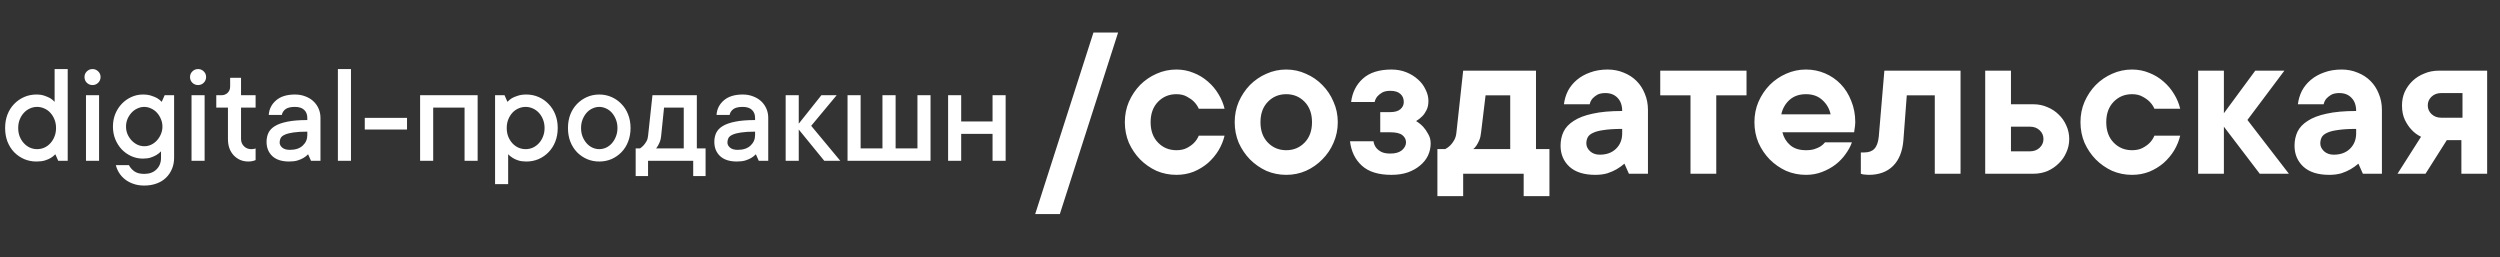 <?xml version="1.0" encoding="UTF-8"?> <svg xmlns="http://www.w3.org/2000/svg" width="1439" height="148" viewBox="0 0 1439 148" fill="none"><rect x="0" y="0" width="1439" height="148" fill="#333333" stroke="none"/> <path d="M610.041 123.217H595.853L629.388 18.741H643.576L610.041 123.217ZM704.858 78.073C704.17 80.997 703.009 83.834 701.376 86.586C699.742 89.251 697.721 91.659 695.313 93.809C692.906 95.873 690.154 97.549 687.059 98.839C683.963 100.043 680.652 100.645 677.127 100.645C673.085 100.645 669.259 99.871 665.648 98.323C662.122 96.689 658.983 94.497 656.232 91.745C653.566 88.993 651.416 85.812 649.783 82.201C648.235 78.503 647.461 74.547 647.461 70.334C647.461 66.121 648.235 62.208 649.783 58.597C651.416 54.899 653.566 51.675 656.232 48.923C658.983 46.171 662.122 44.022 665.648 42.474C669.259 40.84 673.085 40.023 677.127 40.023C680.652 40.023 683.963 40.668 687.059 41.958C690.154 43.162 692.906 44.839 695.313 46.988C697.721 49.052 699.742 51.46 701.376 54.211C703.009 56.877 704.17 59.672 704.858 62.595H690.025C689.337 61.047 688.391 59.672 687.188 58.468C686.156 57.436 684.823 56.49 683.189 55.63C681.555 54.684 679.535 54.211 677.127 54.211C672.913 54.211 669.388 55.673 666.55 58.597C663.713 61.52 662.294 65.433 662.294 70.334C662.294 75.235 663.713 79.148 666.55 82.072C669.388 84.995 672.913 86.457 677.127 86.457C679.535 86.457 681.555 86.027 683.189 85.167C684.823 84.307 686.156 83.361 687.188 82.329C688.391 81.126 689.337 79.707 690.025 78.073H704.858ZM725.525 70.334C725.525 75.235 726.944 79.148 729.782 82.072C732.619 84.995 736.145 86.457 740.358 86.457C744.572 86.457 748.097 84.995 750.935 82.072C753.773 79.148 755.191 75.235 755.191 70.334C755.191 65.433 753.773 61.52 750.935 58.597C748.097 55.673 744.572 54.211 740.358 54.211C736.145 54.211 732.619 55.673 729.782 58.597C726.944 61.52 725.525 65.433 725.525 70.334ZM770.024 70.334C770.024 74.547 769.207 78.503 767.574 82.201C766.026 85.812 763.876 88.993 761.125 91.745C758.459 94.497 755.32 96.689 751.709 98.323C748.183 99.871 744.4 100.645 740.358 100.645C736.317 100.645 732.49 99.871 728.879 98.323C725.353 96.689 722.215 94.497 719.463 91.745C716.798 88.993 714.648 85.812 713.014 82.201C711.466 78.503 710.693 74.547 710.693 70.334C710.693 66.121 711.466 62.208 713.014 58.597C714.648 54.899 716.798 51.675 719.463 48.923C722.215 46.171 725.353 44.022 728.879 42.474C732.49 40.84 736.317 40.023 740.358 40.023C744.4 40.023 748.183 40.84 751.709 42.474C755.32 44.022 758.459 46.171 761.125 48.923C763.876 51.675 766.026 54.899 767.574 58.597C769.207 62.208 770.024 66.121 770.024 70.334ZM815.108 69.689C816.655 70.635 818.031 71.753 819.235 73.043C820.267 74.161 821.213 75.536 822.073 77.17C823.019 78.718 823.491 80.524 823.491 82.587C823.491 84.995 822.976 87.317 821.944 89.552C820.912 91.702 819.407 93.594 817.429 95.228C815.538 96.861 813.173 98.194 810.335 99.226C807.584 100.172 804.445 100.645 800.92 100.645C793.439 100.645 787.763 98.882 783.894 95.357C780.024 91.831 777.746 87.145 777.058 81.298H790.601C790.773 82.673 791.246 83.877 792.02 84.909C792.708 85.855 793.697 86.672 794.986 87.36C796.276 88.048 798.039 88.392 800.275 88.392C803.198 88.392 805.434 87.747 806.982 86.457C808.53 85.081 809.303 83.576 809.303 81.942C809.303 80.309 808.616 78.933 807.24 77.815C805.864 76.697 803.542 76.138 800.275 76.138H794.47V64.53H800.275C802.854 64.53 804.789 63.971 806.079 62.853C807.369 61.735 808.014 60.359 808.014 58.726C808.014 56.748 807.369 55.2 806.079 54.082C804.789 52.879 802.854 52.277 800.275 52.277C798.297 52.277 796.706 52.62 795.502 53.308C794.384 53.996 793.482 54.727 792.794 55.501C792.02 56.447 791.504 57.522 791.246 58.726H777.703C778.391 53.222 780.626 48.751 784.41 45.312C788.279 41.786 793.783 40.023 800.92 40.023C804.015 40.023 806.853 40.539 809.432 41.571C812.012 42.603 814.248 43.979 816.139 45.699C818.031 47.332 819.493 49.267 820.525 51.503C821.643 53.652 822.202 55.845 822.202 58.081C822.202 60.23 821.815 62.036 821.041 63.498C820.353 64.874 819.536 66.035 818.59 66.981C817.558 68.012 816.397 68.915 815.108 69.689ZM891.857 85.812V112.898H877.024V100H842.199V112.898H827.366V85.812H831.88C832.912 85.296 833.901 84.565 834.847 83.619C835.621 82.845 836.352 81.856 837.04 80.653C837.728 79.449 838.157 77.944 838.329 76.138L842.199 40.668L884.118 40.668V85.812H891.857ZM852.517 76.138C852.346 77.944 852.002 79.449 851.486 80.653C850.97 81.856 850.454 82.845 849.938 83.619C849.336 84.565 848.691 85.296 848.003 85.812H869.285V54.856H855.097L852.517 76.138ZM925.347 40.023C928.701 40.023 931.796 40.625 934.634 41.829C937.471 42.947 939.922 44.538 941.986 46.601C944.049 48.665 945.64 51.116 946.758 53.953C947.962 56.791 948.564 59.886 948.564 63.24V100H937.6L935.021 94.196C933.645 95.4 932.14 96.475 930.506 97.42C929.045 98.28 927.282 99.054 925.218 99.742C923.154 100.344 920.833 100.645 918.253 100.645C911.804 100.645 906.86 99.097 903.42 96.002C899.981 92.82 898.261 88.779 898.261 83.877C898.261 80.954 898.82 78.288 899.938 75.88C901.141 73.387 903.119 71.28 905.871 69.56C908.622 67.754 912.234 66.379 916.705 65.433C921.263 64.401 926.938 63.885 933.731 63.885C933.731 60.617 932.828 58.081 931.022 56.275C929.303 54.469 926.981 53.566 924.057 53.566C922.08 53.566 920.489 53.91 919.285 54.598C918.167 55.286 917.264 56.017 916.576 56.791C915.802 57.737 915.286 58.812 915.028 60.016H900.196C900.539 57.264 901.313 54.684 902.517 52.277C903.807 49.869 905.527 47.762 907.677 45.956C909.826 44.151 912.363 42.732 915.286 41.7C918.296 40.582 921.65 40.023 925.347 40.023ZM920.833 89.037C924.702 89.037 927.798 87.919 930.119 85.683C932.527 83.361 933.731 80.395 933.731 76.783V74.204C929.346 74.204 925.82 74.418 923.154 74.849C920.489 75.192 918.382 75.751 916.834 76.525C915.372 77.213 914.384 78.073 913.868 79.105C913.352 80.137 913.094 81.298 913.094 82.587C913.094 84.221 913.825 85.726 915.286 87.102C916.748 88.392 918.597 89.037 920.833 89.037ZM955.638 40.668L1005.3 40.668V54.856H987.883V100H973.05V54.856L955.638 54.856V40.668ZM1065.95 81.942C1065.18 84.178 1063.98 86.414 1062.34 88.65C1060.79 90.885 1058.86 92.906 1056.54 94.712C1054.3 96.431 1051.72 97.85 1048.8 98.968C1045.96 100.086 1042.86 100.645 1039.51 100.645C1035.47 100.645 1031.64 99.871 1028.03 98.323C1024.51 96.689 1021.37 94.497 1018.62 91.745C1015.95 88.993 1013.8 85.812 1012.17 82.201C1010.62 78.503 1009.85 74.547 1009.85 70.334C1009.85 66.121 1010.62 62.208 1012.17 58.597C1013.8 54.899 1015.95 51.675 1018.62 48.923C1021.37 46.171 1024.51 44.022 1028.03 42.474C1031.64 40.84 1035.47 40.023 1039.51 40.023C1043.38 40.023 1047.04 40.754 1050.47 42.216C1053.91 43.678 1056.92 45.742 1059.5 48.407C1062.08 51.073 1064.1 54.297 1065.57 58.081C1067.11 61.778 1067.89 65.863 1067.89 70.334C1067.89 71.022 1067.84 71.71 1067.76 72.398C1067.67 73 1067.59 73.602 1067.5 74.204C1067.41 74.891 1067.33 75.536 1067.24 76.138H1025.97C1026.66 79.062 1028.12 81.513 1030.35 83.49C1032.59 85.468 1035.64 86.457 1039.51 86.457C1041.49 86.457 1043.12 86.242 1044.41 85.812C1045.79 85.382 1046.95 84.866 1047.9 84.264C1048.93 83.576 1049.79 82.802 1050.47 81.942H1065.95ZM1039.51 54.211C1035.64 54.211 1032.46 55.329 1029.97 57.565C1027.56 59.801 1026.01 62.552 1025.32 65.82H1053.7C1053.01 62.552 1051.42 59.801 1048.93 57.565C1046.52 55.329 1043.38 54.211 1039.51 54.211ZM1128.49 40.668V100H1113.66V54.856L1097.54 54.856L1095.6 80.653C1095.09 87.102 1093.11 92.046 1089.67 95.486C1086.23 98.925 1081.54 100.645 1075.61 100.645C1074.92 100.645 1074.32 100.602 1073.81 100.516C1073.29 100.516 1072.82 100.473 1072.39 100.387C1071.96 100.301 1071.53 100.172 1071.1 100V87.747H1073.03C1075.61 87.747 1077.55 87.059 1078.84 85.683C1080.21 84.307 1081.07 81.986 1081.42 78.718L1084.64 40.668L1128.49 40.668ZM1170.41 60.016C1173.34 60.016 1176.05 60.574 1178.54 61.692C1181.03 62.724 1183.18 64.143 1184.99 65.949C1186.88 67.754 1188.34 69.861 1189.37 72.269C1190.49 74.677 1191.05 77.256 1191.05 80.008C1191.05 82.759 1190.49 85.339 1189.37 87.747C1188.34 90.154 1186.88 92.261 1184.99 94.067C1183.18 95.873 1181.03 97.334 1178.54 98.452C1176.05 99.484 1173.34 100 1170.41 100L1142.68 100V40.668L1157.51 40.668V60.016H1170.41ZM1168.48 87.102C1170.71 87.102 1172.56 86.414 1174.02 85.038C1175.49 83.662 1176.22 81.986 1176.22 80.008C1176.22 78.03 1175.49 76.353 1174.02 74.978C1172.56 73.602 1170.71 72.914 1168.48 72.914H1157.51V87.102H1168.48ZM1254.92 78.073C1254.23 80.997 1253.07 83.834 1251.44 86.586C1249.81 89.251 1247.78 91.659 1245.38 93.809C1242.97 95.873 1240.22 97.549 1237.12 98.839C1234.03 100.043 1230.72 100.645 1227.19 100.645C1223.15 100.645 1219.32 99.871 1215.71 98.323C1212.19 96.689 1209.05 94.497 1206.3 91.745C1203.63 88.993 1201.48 85.812 1199.85 82.201C1198.3 78.503 1197.52 74.547 1197.52 70.334C1197.52 66.121 1198.3 62.208 1199.85 58.597C1201.48 54.899 1203.63 51.675 1206.3 48.923C1209.05 46.171 1212.19 44.022 1215.71 42.474C1219.32 40.84 1223.15 40.023 1227.19 40.023C1230.72 40.023 1234.03 40.668 1237.12 41.958C1240.22 43.162 1242.97 44.839 1245.38 46.988C1247.78 49.052 1249.81 51.46 1251.44 54.211C1253.07 56.877 1254.23 59.672 1254.92 62.595H1240.09C1239.4 61.047 1238.46 59.672 1237.25 58.468C1236.22 57.436 1234.89 56.49 1233.25 55.63C1231.62 54.684 1229.6 54.211 1227.19 54.211C1222.98 54.211 1219.45 55.673 1216.61 58.597C1213.78 61.52 1212.36 65.433 1212.36 70.334C1212.36 75.235 1213.78 79.148 1216.61 82.072C1219.45 84.995 1222.98 86.457 1227.19 86.457C1229.6 86.457 1231.62 86.027 1233.25 85.167C1234.89 84.307 1236.22 83.361 1237.25 82.329C1238.46 81.126 1239.4 79.707 1240.09 78.073H1254.92ZM1300.71 100L1280.07 72.914V100H1265.24V40.668H1280.07V65.175L1298.13 40.668H1314.9L1293.62 69.044L1317.48 100H1300.71ZM1347.81 40.023C1351.17 40.023 1354.26 40.625 1357.1 41.829C1359.94 42.947 1362.39 44.538 1364.45 46.601C1366.52 48.665 1368.11 51.116 1369.23 53.953C1370.43 56.791 1371.03 59.886 1371.03 63.24V100H1360.07L1357.49 94.196C1356.11 95.4 1354.61 96.475 1352.97 97.42C1351.51 98.28 1349.75 99.054 1347.69 99.742C1345.62 100.344 1343.3 100.645 1340.72 100.645C1334.27 100.645 1329.33 99.097 1325.89 96.002C1322.45 92.82 1320.73 88.779 1320.73 83.877C1320.73 80.954 1321.29 78.288 1322.4 75.88C1323.61 73.387 1325.59 71.28 1328.34 69.56C1331.09 67.754 1334.7 66.379 1339.17 65.433C1343.73 64.401 1349.4 63.885 1356.2 63.885C1356.2 60.617 1355.3 58.081 1353.49 56.275C1351.77 54.469 1349.45 53.566 1346.52 53.566C1344.55 53.566 1342.96 53.91 1341.75 54.598C1340.63 55.286 1339.73 56.017 1339.04 56.791C1338.27 57.737 1337.75 58.812 1337.5 60.016L1322.66 60.016C1323.01 57.264 1323.78 54.684 1324.98 52.277C1326.27 49.869 1327.99 47.762 1330.14 45.956C1332.29 44.151 1334.83 42.732 1337.75 41.7C1340.76 40.582 1344.12 40.023 1347.81 40.023ZM1343.3 89.037C1347.17 89.037 1350.26 87.919 1352.59 85.683C1354.99 83.361 1356.2 80.395 1356.2 76.783V74.204C1351.81 74.204 1348.29 74.418 1345.62 74.849C1342.96 75.192 1340.85 75.751 1339.3 76.525C1337.84 77.213 1336.85 78.073 1336.33 79.105C1335.82 80.137 1335.56 81.298 1335.56 82.587C1335.56 84.221 1336.29 85.726 1337.75 87.102C1339.22 88.392 1341.06 89.037 1343.3 89.037ZM1431.6 40.668V100H1416.77V80.653H1408.39L1396.13 100H1380.01L1393.55 78.718C1391.4 77.686 1389.55 76.31 1388.01 74.591C1386.63 73.129 1385.38 71.28 1384.27 69.044C1383.15 66.723 1382.59 63.928 1382.59 60.66C1382.59 57.909 1383.1 55.329 1384.14 52.922C1385.25 50.514 1386.76 48.407 1388.65 46.601C1390.54 44.796 1392.78 43.377 1395.36 42.345C1397.94 41.227 1400.78 40.668 1403.87 40.668L1431.6 40.668ZM1405.16 53.566C1402.93 53.566 1401.08 54.254 1399.61 55.63C1398.15 57.006 1397.42 58.683 1397.42 60.66C1397.42 62.638 1398.15 64.315 1399.61 65.691C1401.08 67.067 1402.93 67.754 1405.16 67.754H1417.41V53.566L1405.16 53.566Z" fill="white"></path> <path d="M20.96 92.968C18.449 92.968 16.102 92.504 13.918 91.576C11.735 90.621 9.811 89.297 8.146 87.605C6.509 85.886 5.226 83.853 4.298 81.506C3.398 79.159 2.947 76.552 2.947 73.687C2.947 70.849 3.398 68.256 4.298 65.909C5.226 63.562 6.509 61.542 8.146 59.85C9.811 58.131 11.735 56.794 13.918 55.838C16.102 54.883 18.449 54.406 20.96 54.406C22.761 54.406 24.303 54.638 25.585 55.102C26.868 55.538 27.96 56.002 28.86 56.493C29.87 57.121 30.73 57.831 31.439 58.622V39.75H38.972V92.559H33.527L31.849 88.792C31.112 89.584 30.252 90.28 29.27 90.88C28.369 91.426 27.237 91.917 25.872 92.354C24.508 92.763 22.87 92.968 20.96 92.968ZM21.369 61.529C19.922 61.529 18.544 61.829 17.234 62.429C15.924 63.002 14.764 63.835 13.755 64.926C12.745 66.018 11.94 67.314 11.339 68.815C10.766 70.289 10.48 71.913 10.48 73.687C10.48 75.488 10.766 77.125 11.339 78.599C11.94 80.073 12.745 81.356 13.755 82.447C14.764 83.539 15.924 84.385 17.234 84.985C18.544 85.558 19.922 85.845 21.369 85.845C22.815 85.845 24.194 85.558 25.504 84.985C26.841 84.385 28.001 83.539 28.983 82.447C29.993 81.356 30.784 80.073 31.358 78.599C31.958 77.125 32.258 75.488 32.258 73.687C32.258 71.885 31.958 70.248 31.358 68.774C30.784 67.301 29.993 66.018 28.983 64.926C28.001 63.835 26.841 63.002 25.504 62.429C24.194 61.829 22.815 61.529 21.369 61.529ZM57.025 92.559H49.492V54.815H57.025V92.559ZM53.259 48.961C51.976 48.961 50.884 48.524 49.984 47.651C49.083 46.75 48.633 45.645 48.633 44.335C48.633 43.052 49.083 41.974 49.984 41.101C50.884 40.2 51.976 39.75 53.259 39.75C54.541 39.75 55.633 40.2 56.534 41.101C57.434 41.974 57.885 43.052 57.885 44.335C57.885 45.618 57.434 46.709 56.534 47.61C55.633 48.511 54.541 48.961 53.259 48.961ZM100.213 54.815V90.88C100.213 93.173 99.804 95.288 98.985 97.225C98.166 99.19 97.02 100.882 95.546 102.302C94.073 103.748 92.271 104.853 90.143 105.617C88.014 106.409 85.64 106.805 83.02 106.805C80.727 106.805 78.653 106.477 76.797 105.822C74.969 105.194 73.372 104.348 72.008 103.284C70.643 102.22 69.511 100.978 68.61 99.559C67.709 98.14 67.068 96.639 66.686 95.056H74.218C74.846 96.338 75.842 97.498 77.207 98.535C78.571 99.572 80.509 100.091 83.02 100.091C85.994 100.091 88.341 99.231 90.061 97.512C91.807 95.82 92.681 93.609 92.681 90.88V87.114C91.944 87.906 91.071 88.601 90.061 89.202C89.16 89.748 88.069 90.239 86.786 90.675C85.503 91.085 83.975 91.29 82.201 91.29C79.909 91.29 77.712 90.826 75.61 89.898C73.509 88.942 71.667 87.646 70.084 86.009C68.528 84.344 67.286 82.393 66.358 80.155C65.458 77.917 65.007 75.488 65.007 72.868C65.007 70.248 65.458 67.819 66.358 65.581C67.286 63.343 68.528 61.406 70.084 59.768C71.667 58.103 73.509 56.794 75.61 55.838C77.712 54.883 79.909 54.406 82.201 54.406C84.111 54.406 85.749 54.638 87.113 55.102C88.478 55.538 89.597 56.002 90.47 56.493C91.48 57.121 92.353 57.831 93.09 58.622L94.769 54.815H100.213ZM83.102 84.167C84.439 84.167 85.735 83.88 86.99 83.307C88.246 82.707 89.351 81.888 90.306 80.851C91.262 79.814 92.026 78.613 92.599 77.248C93.199 75.884 93.499 74.424 93.499 72.868C93.499 71.312 93.199 69.852 92.599 68.488C92.026 67.096 91.262 65.882 90.306 64.844C89.351 63.807 88.232 63.002 86.95 62.429C85.667 61.829 84.357 61.529 83.02 61.529C81.682 61.529 80.372 61.829 79.09 62.429C77.807 63.002 76.688 63.807 75.733 64.844C74.778 65.882 74 67.082 73.4 68.447C72.826 69.811 72.54 71.285 72.54 72.868C72.54 74.424 72.826 75.884 73.4 77.248C74 78.613 74.791 79.814 75.774 80.851C76.756 81.888 77.875 82.707 79.131 83.307C80.386 83.88 81.71 84.167 83.102 84.167ZM117.775 92.559H110.243V54.815H117.775V92.559ZM114.009 48.961C112.726 48.961 111.634 48.524 110.734 47.651C109.833 46.75 109.383 45.645 109.383 44.335C109.383 43.052 109.833 41.974 110.734 41.101C111.634 40.2 112.726 39.75 114.009 39.75C115.291 39.75 116.383 40.2 117.284 41.101C118.184 41.974 118.635 43.052 118.635 44.335C118.635 45.618 118.184 46.709 117.284 47.61C116.383 48.511 115.291 48.961 114.009 48.961ZM138.735 79.991C138.735 81.656 139.294 83.048 140.413 84.167C141.532 85.285 142.924 85.845 144.589 85.845C144.861 85.845 145.148 85.831 145.448 85.804C145.776 85.777 146.076 85.736 146.349 85.681C146.622 85.627 146.881 85.545 147.127 85.436V92.149C146.799 92.313 146.403 92.449 145.939 92.559C145.093 92.832 144.097 92.968 142.951 92.968C141.286 92.968 139.731 92.668 138.284 92.067C136.865 91.44 135.623 90.566 134.559 89.447C133.495 88.329 132.662 86.978 132.062 85.395C131.489 83.812 131.202 82.011 131.202 79.991V61.938H124.489V54.815H127.436C128.882 54.815 130.083 54.351 131.038 53.423C131.994 52.468 132.471 51.267 132.471 49.821V44.785H138.735V54.815H147.127V61.938H138.735V79.991ZM169.765 54.406C171.948 54.406 173.94 54.76 175.741 55.47C177.57 56.152 179.125 57.094 180.408 58.295C181.691 59.495 182.687 60.914 183.397 62.552C184.106 64.162 184.461 65.922 184.461 67.833V92.559H179.016L177.338 88.792C176.601 89.584 175.728 90.28 174.718 90.88C173.817 91.426 172.685 91.917 171.32 92.354C169.956 92.763 168.318 92.968 166.408 92.968C162.205 92.968 158.985 91.931 156.747 89.857C154.536 87.755 153.431 85.026 153.431 81.669C153.431 79.759 153.786 78.04 154.495 76.511C155.232 74.956 156.474 73.646 158.22 72.582C159.994 71.49 162.382 70.644 165.384 70.043C168.414 69.416 172.248 69.102 176.888 69.102V67.833C176.888 65.922 176.287 64.394 175.086 63.248C173.886 62.102 172.112 61.529 169.765 61.529C167.254 61.529 165.425 61.979 164.279 62.88C163.133 63.78 162.451 64.872 162.232 66.154H154.7C154.918 62.798 156.324 60 158.916 57.762C161.509 55.525 165.125 54.406 169.765 54.406ZM166.858 86.254C170.051 86.254 172.521 85.436 174.268 83.798C176.014 82.161 176.888 80.168 176.888 77.821V75.775C173.531 75.775 170.815 75.938 168.741 76.266C166.694 76.566 165.084 76.989 163.911 77.535C162.737 78.053 161.946 78.708 161.536 79.5C161.154 80.264 160.963 81.124 160.963 82.079C160.963 83.143 161.468 84.112 162.478 84.985C163.488 85.831 164.948 86.254 166.858 86.254ZM202.023 92.559H194.49V39.75H202.023V92.559ZM234.281 74.546H209.964V67.833H234.281V74.546ZM274.931 54.815V92.559H267.399V61.938H249.346V92.559H241.813V54.815H274.931ZM302.973 54.406C305.483 54.406 307.831 54.883 310.014 55.838C312.197 56.794 314.107 58.131 315.745 59.85C317.41 61.542 318.706 63.562 319.634 65.909C320.562 68.256 321.026 70.849 321.026 73.687C321.026 76.525 320.562 79.131 319.634 81.506C318.706 83.853 317.41 85.886 315.745 87.605C314.107 89.297 312.197 90.621 310.014 91.576C307.831 92.504 305.483 92.968 302.973 92.968C301.171 92.968 299.63 92.763 298.347 92.354C297.064 91.945 295.986 91.453 295.113 90.88C294.103 90.252 293.23 89.557 292.493 88.792V105.986H284.961V54.815H290.405L292.084 58.622C292.82 57.831 293.68 57.121 294.663 56.493C295.563 56.002 296.696 55.538 298.06 55.102C299.425 54.638 301.062 54.406 302.973 54.406ZM302.563 85.845C304.01 85.845 305.388 85.558 306.698 84.985C308.008 84.385 309.168 83.539 310.178 82.447C311.187 81.356 311.979 80.073 312.552 78.599C313.152 77.125 313.452 75.488 313.452 73.687C313.452 71.885 313.152 70.248 312.552 68.774C311.979 67.301 311.187 66.018 310.178 64.926C309.168 63.835 308.008 63.002 306.698 62.429C305.388 61.829 304.01 61.529 302.563 61.529C301.117 61.529 299.725 61.829 298.388 62.429C297.078 63.002 295.918 63.835 294.908 64.926C293.926 66.018 293.134 67.314 292.534 68.815C291.961 70.289 291.674 71.913 291.674 73.687C291.674 75.488 291.961 77.125 292.534 78.599C293.134 80.073 293.926 81.356 294.908 82.447C295.918 83.539 297.078 84.385 298.388 84.985C299.725 85.558 301.117 85.845 302.563 85.845ZM355.413 73.687C355.413 71.885 355.112 70.248 354.512 68.774C353.939 67.301 353.175 66.018 352.22 64.926C351.264 63.835 350.145 63.002 348.863 62.429C347.58 61.829 346.27 61.529 344.933 61.529C343.596 61.529 342.286 61.829 341.003 62.429C339.72 63.002 338.601 63.835 337.646 64.926C336.691 66.018 335.913 67.314 335.313 68.815C334.74 70.289 334.453 71.913 334.453 73.687C334.453 75.488 334.74 77.125 335.313 78.599C335.913 80.073 336.691 81.356 337.646 82.447C338.601 83.539 339.72 84.385 341.003 84.985C342.286 85.558 343.596 85.845 344.933 85.845C346.27 85.845 347.58 85.558 348.863 84.985C350.145 84.385 351.264 83.539 352.22 82.447C353.175 81.356 353.939 80.073 354.512 78.599C355.112 77.125 355.413 75.488 355.413 73.687ZM362.945 73.687C362.945 76.525 362.481 79.131 361.553 81.506C360.653 83.853 359.37 85.886 357.705 87.605C356.068 89.297 354.157 90.621 351.974 91.576C349.791 92.504 347.444 92.968 344.933 92.968C342.422 92.968 340.075 92.504 337.892 91.576C335.708 90.621 333.784 89.297 332.12 87.605C330.482 85.886 329.199 83.853 328.272 81.506C327.371 79.159 326.921 76.552 326.921 73.687C326.921 70.849 327.371 68.256 328.272 65.909C329.199 63.562 330.482 61.542 332.12 59.85C333.784 58.131 335.708 56.794 337.892 55.838C340.075 54.883 342.422 54.406 344.933 54.406C347.444 54.406 349.791 54.883 351.974 55.838C354.157 56.794 356.068 58.131 357.705 59.85C359.37 61.542 360.653 63.562 361.553 65.909C362.481 68.256 362.945 70.849 362.945 73.687ZM406.133 85.436V101.36H399.01V92.559H373.015V101.36H365.892V85.436H368.39C369.181 84.89 369.891 84.276 370.518 83.594C371.064 82.966 371.583 82.229 372.074 81.383C372.592 80.51 372.906 79.486 373.015 78.313L375.553 54.815H401.098V85.436H406.133ZM380.548 78.313C380.439 79.486 380.22 80.51 379.893 81.383C379.565 82.229 379.224 82.966 378.869 83.594C378.487 84.276 378.078 84.89 377.641 85.436H393.566V61.938H382.226L380.548 78.313ZM427.502 54.406C429.686 54.406 431.678 54.76 433.479 55.47C435.307 56.152 436.863 57.094 438.146 58.295C439.428 59.495 440.425 60.914 441.134 62.552C441.844 64.162 442.198 65.922 442.198 67.833V92.559H436.754L435.076 88.792C434.339 89.584 433.465 90.28 432.456 90.88C431.555 91.426 430.422 91.917 429.058 92.354C427.693 92.763 426.056 92.968 424.145 92.968C419.943 92.968 416.722 91.931 414.484 89.857C412.274 87.755 411.168 85.026 411.168 81.669C411.168 79.759 411.523 78.04 412.233 76.511C412.97 74.956 414.211 73.646 415.958 72.582C417.732 71.49 420.12 70.644 423.122 70.043C426.151 69.416 429.986 69.102 434.625 69.102V67.833C434.625 65.922 434.025 64.394 432.824 63.248C431.623 62.102 429.849 61.529 427.502 61.529C424.991 61.529 423.163 61.979 422.017 62.88C420.87 63.78 420.188 64.872 419.97 66.154H412.437C412.656 62.798 414.061 60 416.654 57.762C419.247 55.525 422.863 54.406 427.502 54.406ZM424.596 86.254C427.789 86.254 430.259 85.436 432.005 83.798C433.752 82.161 434.625 80.168 434.625 77.821V75.775C431.268 75.775 428.553 75.938 426.479 76.266C424.432 76.566 422.822 76.989 421.648 77.535C420.475 78.053 419.683 78.708 419.274 79.5C418.892 80.264 418.701 81.124 418.701 82.079C418.701 83.143 419.206 84.112 420.215 84.985C421.225 85.831 422.685 86.254 424.596 86.254ZM474.457 92.559L459.76 74.546V92.559H452.228V54.815H459.76V71.19L472.778 54.815H481.58L466.924 72.418L483.667 92.559H474.457ZM535.616 54.815V92.559H487.843V54.815H495.375V85.436H507.943V54.815H515.516V85.436H528.084V54.815H535.616ZM578.845 54.815V92.559H571.313V77.044H553.26V92.559H545.727V54.815H553.26V69.921H571.313V54.815H578.845Z" fill="white"></path> </svg> 